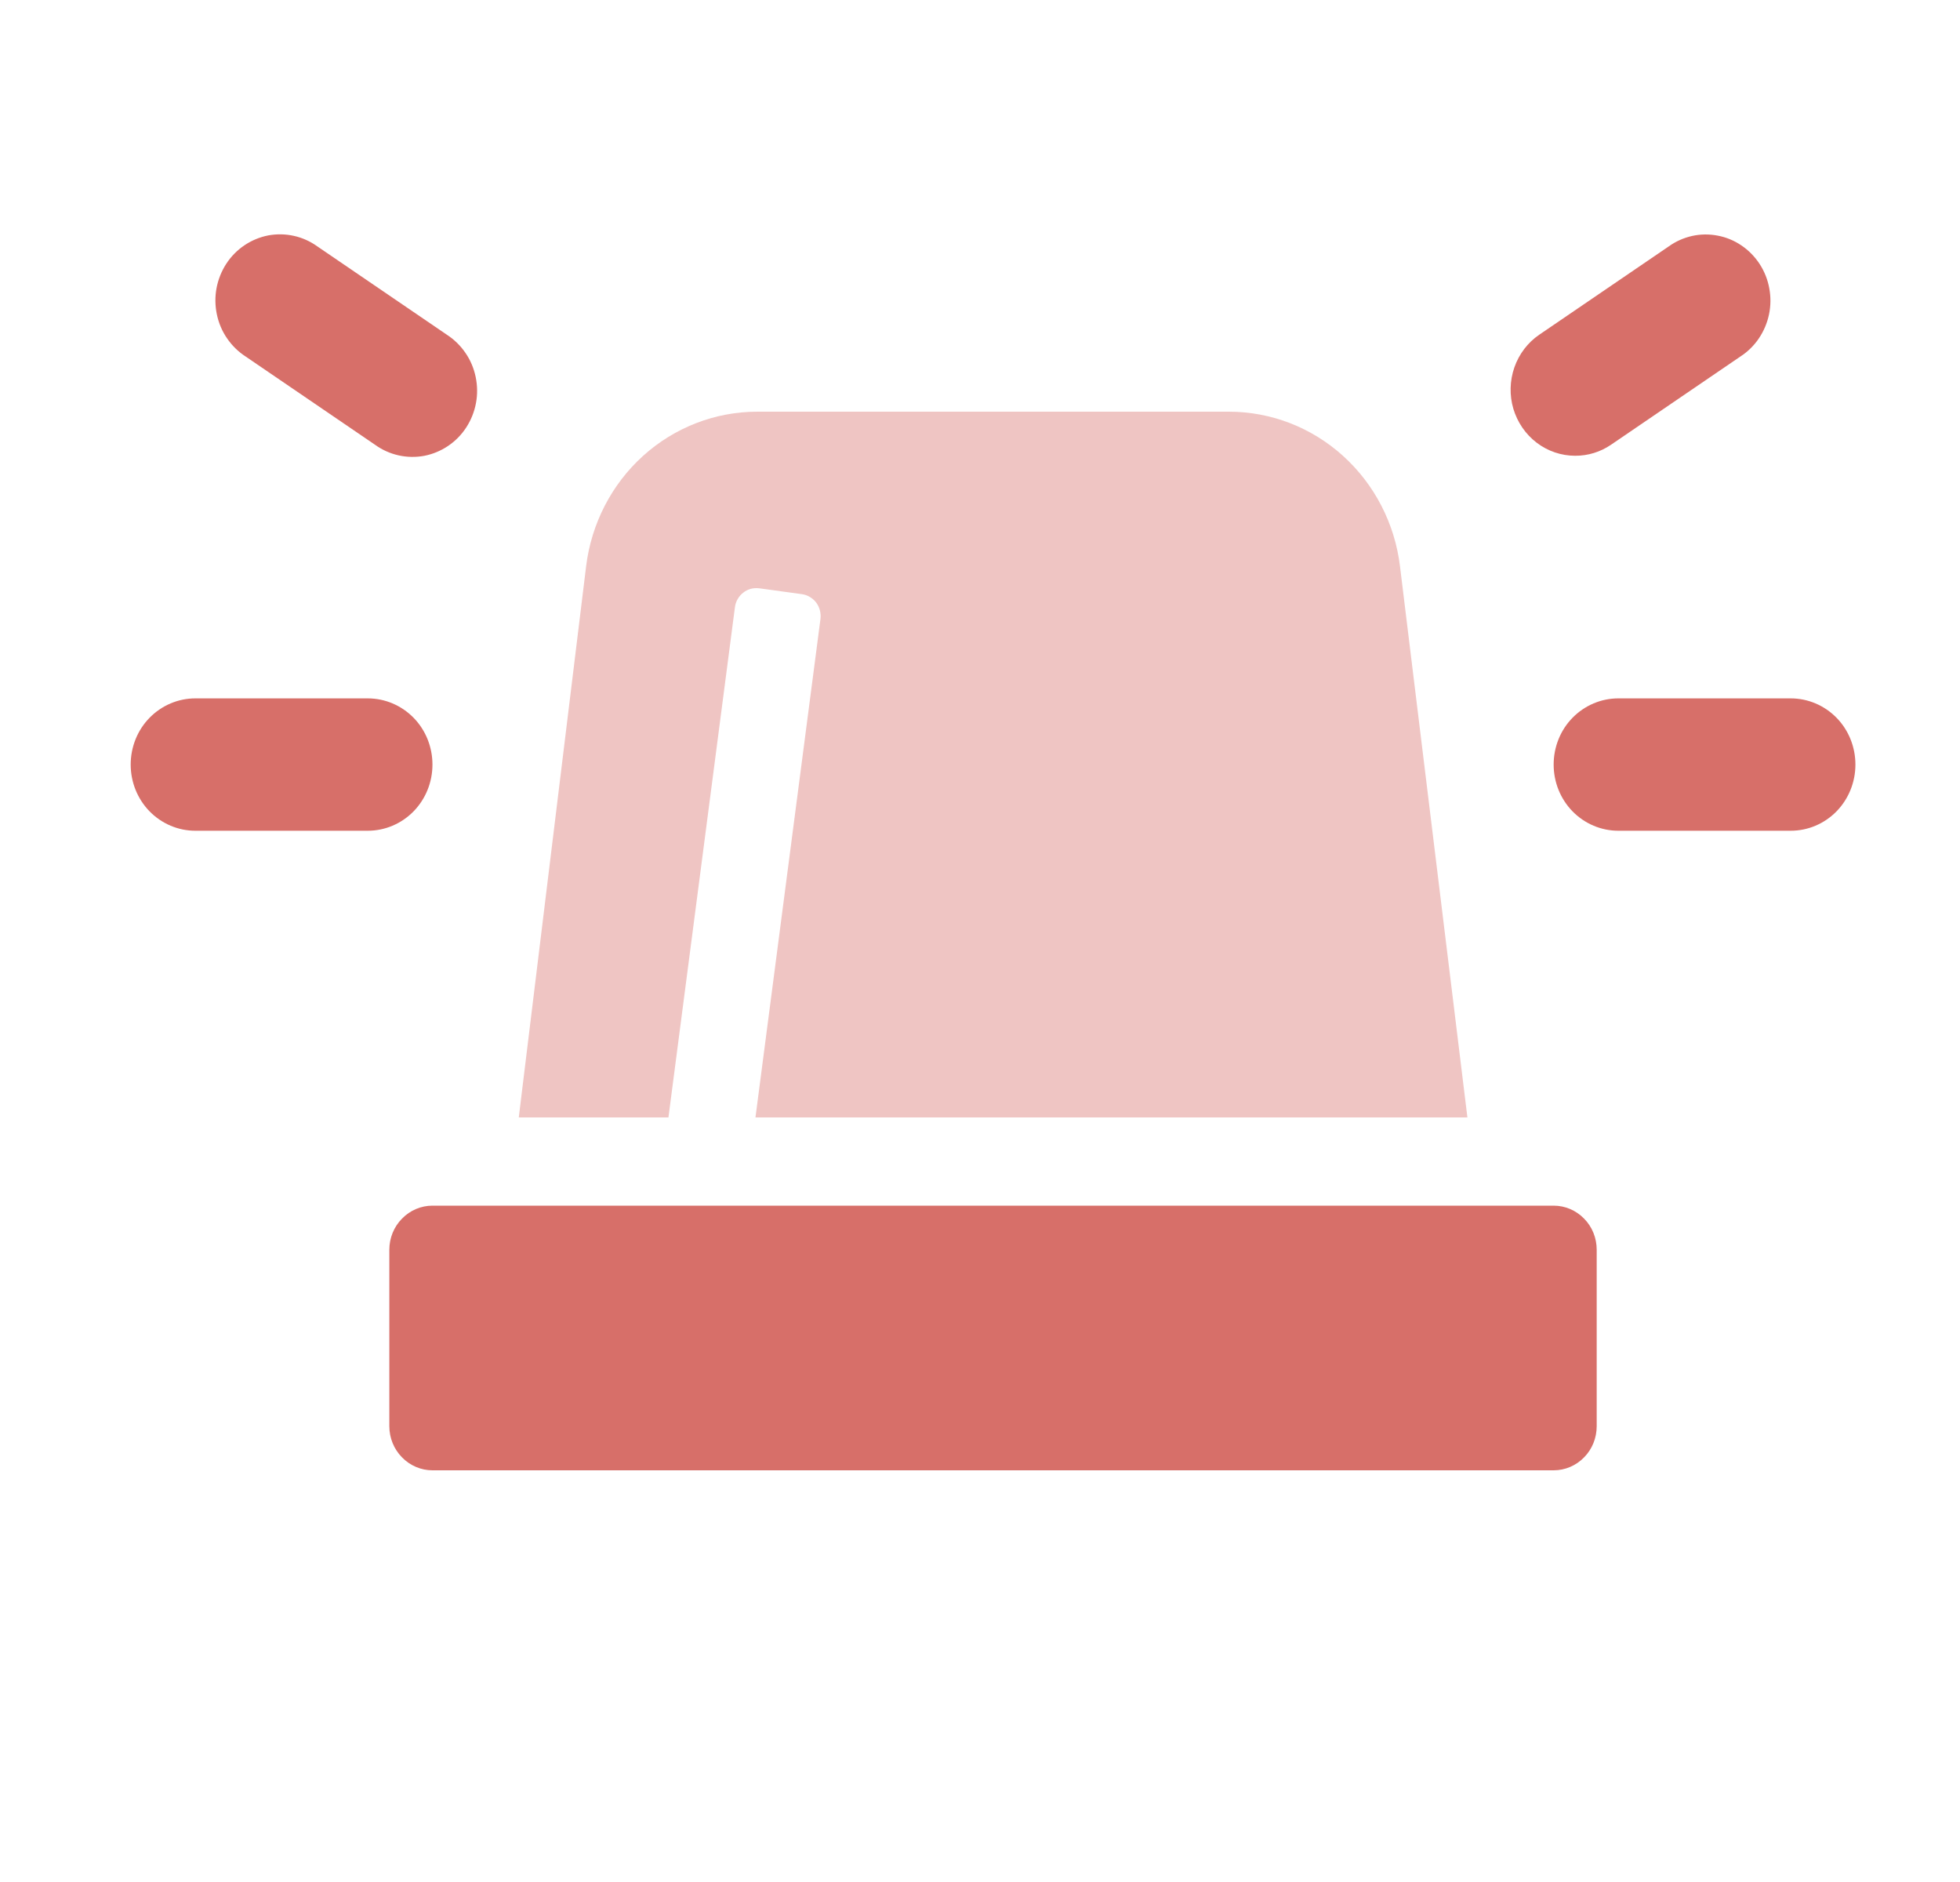 <svg width="25" height="24" viewBox="0 0 25 24" fill="none" xmlns="http://www.w3.org/2000/svg">
<path opacity="0.4" d="M9.374 7.744C9.379 7.707 9.39 7.672 9.409 7.64C9.427 7.608 9.451 7.58 9.48 7.558C9.508 7.535 9.541 7.519 9.576 7.509C9.611 7.5 9.647 7.498 9.683 7.502L10.229 7.577C10.264 7.582 10.299 7.594 10.33 7.613C10.361 7.631 10.389 7.656 10.411 7.685C10.433 7.715 10.449 7.748 10.458 7.784C10.467 7.82 10.47 7.857 10.465 7.894L9.636 14.25H18.717L17.857 7.221C17.791 6.677 17.532 6.176 17.13 5.813C16.728 5.45 16.211 5.25 15.675 5.25H9.659C9.123 5.25 8.605 5.45 8.203 5.813C7.801 6.176 7.543 6.677 7.476 7.221L6.617 14.25H8.526L9.374 7.744Z" fill="#D76F69"/>
<path d="M19.817 15.375H5.516C5.371 15.375 5.231 15.434 5.128 15.54C5.024 15.645 4.966 15.788 4.966 15.937V18.187C4.966 18.337 5.024 18.48 5.128 18.585C5.231 18.691 5.371 18.75 5.516 18.75H19.817C19.962 18.75 20.102 18.691 20.205 18.585C20.309 18.48 20.366 18.337 20.366 18.187V15.937C20.366 15.788 20.309 15.645 20.205 15.54C20.102 15.434 19.962 15.375 19.817 15.375ZM5.516 9.75C5.516 9.526 5.43 9.311 5.275 9.153C5.12 8.995 4.91 8.906 4.691 8.906H2.491C2.273 8.906 2.063 8.995 1.908 9.153C1.753 9.311 1.667 9.526 1.667 9.75C1.667 9.974 1.753 10.188 1.908 10.347C2.063 10.505 2.273 10.594 2.491 10.594H4.691C4.91 10.594 5.12 10.505 5.275 10.347C5.43 10.188 5.516 9.974 5.516 9.75ZM22.841 8.906H20.642C20.423 8.906 20.213 8.995 20.058 9.153C19.903 9.311 19.817 9.526 19.817 9.75C19.817 9.974 19.903 10.188 20.058 10.347C20.213 10.505 20.423 10.594 20.642 10.594H22.841C23.06 10.594 23.27 10.505 23.425 10.347C23.58 10.188 23.666 9.974 23.666 9.75C23.666 9.526 23.58 9.311 23.425 9.153C23.27 8.995 23.06 8.906 22.841 8.906ZM4.784 5.672C4.874 5.737 4.976 5.783 5.084 5.807C5.191 5.831 5.303 5.833 5.411 5.813C5.519 5.792 5.623 5.749 5.715 5.687C5.807 5.625 5.886 5.545 5.947 5.451C6.008 5.357 6.05 5.252 6.071 5.141C6.092 5.03 6.09 4.916 6.067 4.806C6.044 4.696 6 4.591 5.936 4.499C5.873 4.407 5.792 4.328 5.699 4.268L4.049 3.143C3.959 3.078 3.857 3.032 3.749 3.008C3.642 2.984 3.53 2.982 3.422 3.002C3.314 3.023 3.21 3.066 3.118 3.128C3.026 3.19 2.947 3.27 2.886 3.364C2.825 3.458 2.783 3.563 2.762 3.674C2.741 3.785 2.743 3.899 2.766 4.009C2.789 4.119 2.833 4.224 2.897 4.316C2.96 4.408 3.041 4.487 3.134 4.547L4.784 5.672ZM20.091 5.812C20.254 5.813 20.413 5.764 20.548 5.672L22.198 4.547C22.291 4.487 22.372 4.408 22.434 4.316C22.497 4.223 22.541 4.119 22.564 4.009C22.587 3.899 22.588 3.786 22.567 3.675C22.547 3.565 22.505 3.46 22.444 3.366C22.383 3.273 22.304 3.192 22.212 3.13C22.121 3.068 22.018 3.025 21.91 3.005C21.802 2.984 21.691 2.985 21.583 3.009C21.476 3.033 21.374 3.078 21.284 3.143L19.634 4.268C19.487 4.368 19.376 4.514 19.316 4.685C19.257 4.855 19.252 5.04 19.303 5.213C19.355 5.386 19.459 5.538 19.601 5.646C19.743 5.754 19.915 5.812 20.091 5.812Z" fill="#D76F69"/>
</svg>
